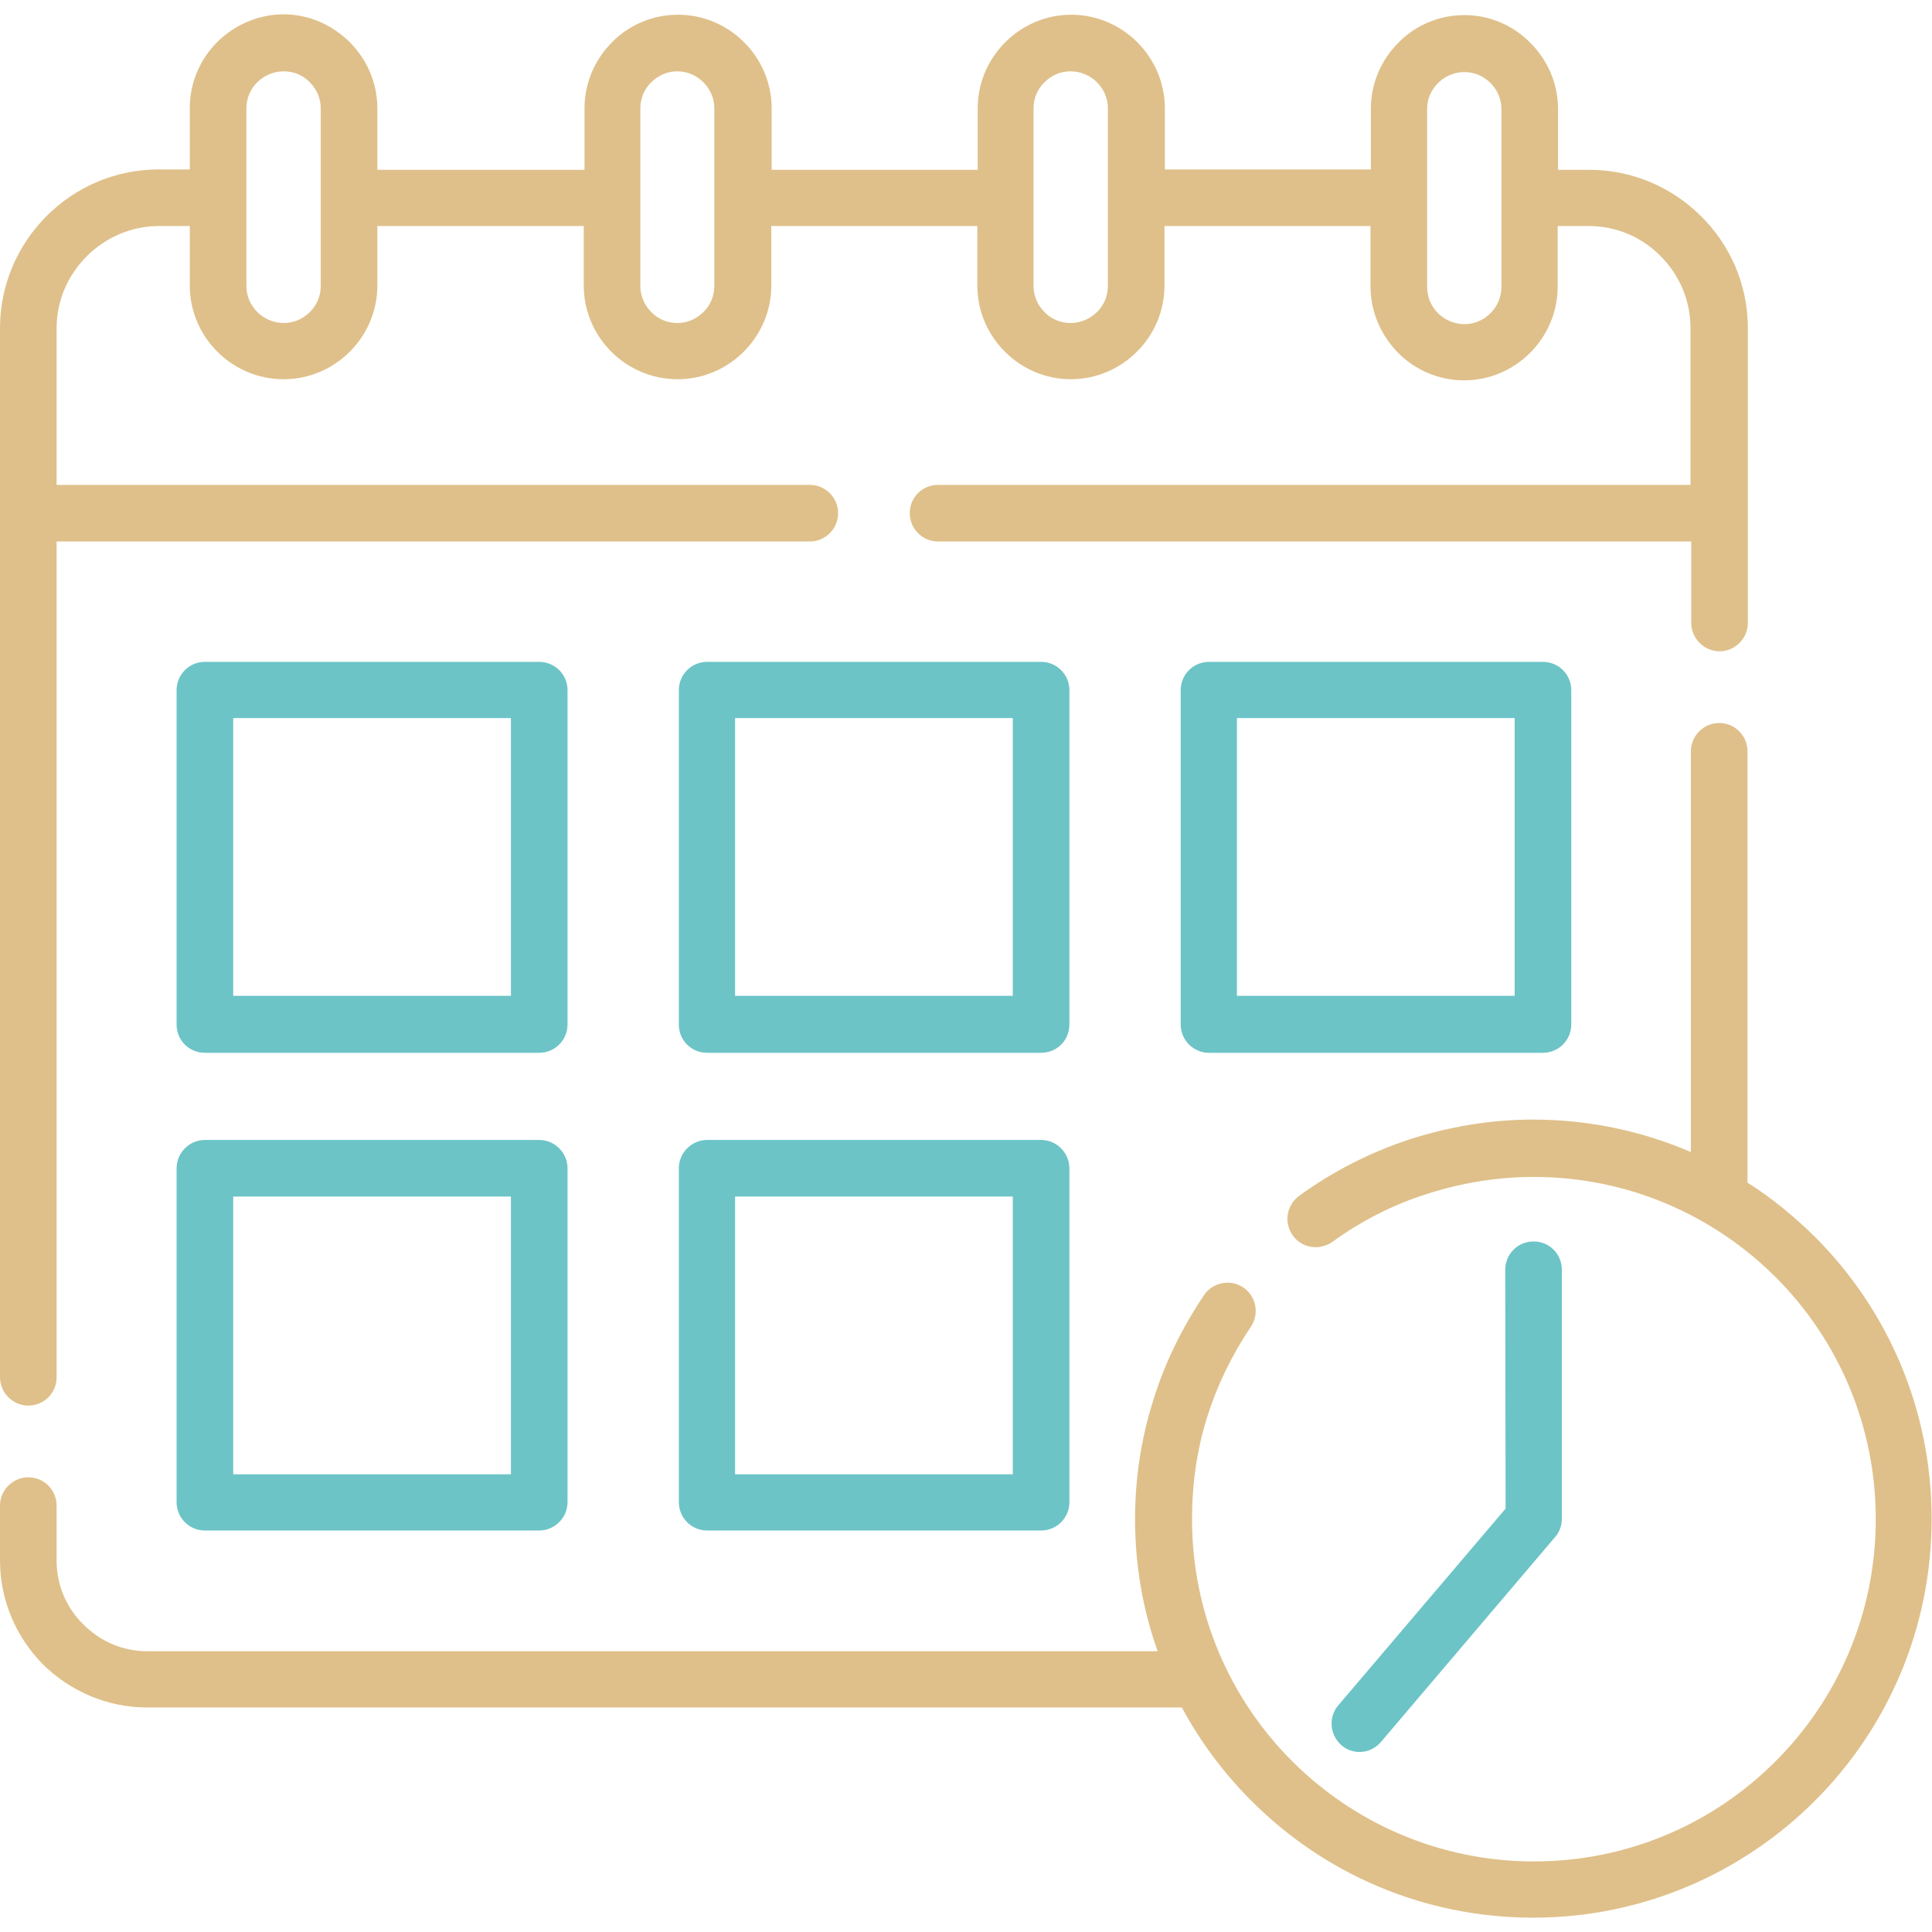 <?xml version="1.0" encoding="utf-8"?>
<!-- Generator: Adobe Illustrator 26.5.0, SVG Export Plug-In . SVG Version: 6.00 Build 0)  -->
<svg version="1.1" id="Слой_1" xmlns:svgjs="http://svgjs.com/svgjs"
	 xmlns="http://www.w3.org/2000/svg" xmlns:xlink="http://www.w3.org/1999/xlink" x="0px" y="0px" viewBox="0 0 512 512"
	 style="enable-background:new 0 0 512 512;" xml:space="preserve">
<style type="text/css">
	.st0{fill:#6CC4C7;}
	.st1{fill:#DFC08A;}
</style>
<g>
	<g>
		<path class="st0" d="M398.9,336.5c0-4.1,3.3-7.5,7.5-7.5c4.2,0,7.5,3.3,7.5,7.5v66c0,2-0.8,3.9-2.1,5.2l-45.8,53.9
			c-2.7,3.2-7.4,3.6-10.5,0.9c-3.1-2.7-3.5-7.4-0.9-10.5l44.4-52.2L398.9,336.5z"/>
		<path class="st1" d="M353.1,329.1c-3.4,2.4-8.1,1.7-10.5-1.7c-2.4-3.3-1.7-8,1.7-10.5c8.8-6.4,18.7-11.5,29.4-15
			c10.3-3.3,21.3-5.2,32.6-5.2c14.9,0,29,3.1,41.8,8.6V199.1c0-4.1,3.4-7.5,7.5-7.5s7.5,3.3,7.5,7.5v114.3c6.5,4.1,12.4,9,17.9,14.4
			c19.1,19.1,30.9,45.5,30.9,74.7s-11.8,55.6-30.9,74.7c-19.1,19.1-45.5,31-74.7,31c-29.2,0-55.6-11.8-74.7-31
			c-7.3-7.3-13.5-15.6-18.4-24.7H39c-10.7,0-20.5-4.4-27.6-11.4C4.4,434,0,424.3,0,413.5V399c0-4.1,3.4-7.5,7.5-7.5s7.5,3.3,7.5,7.5
			v14.6c0,6.6,2.7,12.6,7.1,16.9c4.4,4.4,10.3,7.1,17,7.1h267.7c-3.9-10.9-6-22.7-6-35c0-10.8,1.6-21.2,4.7-31.1
			c3.1-10.2,7.8-19.7,13.6-28.3c2.3-3.4,7-4.3,10.4-2c3.4,2.3,4.3,7,2,10.4c-5,7.4-9,15.6-11.7,24.3c-2.6,8.4-3.9,17.3-3.9,26.7
			c0,25,10.1,47.7,26.5,64.1c16.4,16.4,39.1,26.6,64.1,26.6c25,0,47.7-10.1,64.1-26.6c16.4-16.4,26.5-39.1,26.5-64.1
			c0-25-10.1-47.7-26.5-64.1c-16.4-16.4-39.1-26.6-64.1-26.6c-9.8,0-19.2,1.6-28,4.4C369.2,319.2,360.7,323.6,353.1,329.1z"/>
		<path class="st0" d="M408.9,175.4h-88.5c-4.1,0-7.5,3.3-7.5,7.5v88.6c0,4.2,3.4,7.5,7.5,7.5h88.5c4.1,0,7.5-3.3,7.5-7.5v-88.6
			C416.4,178.7,413,175.4,408.9,175.4z M401.4,263.9h-73.6v-73.6h73.6V263.9z"/>
		<path class="st0" d="M275.9,302.1h-88.5c-4.1,0-7.5,3.4-7.5,7.5v88.5c0,4.1,3.3,7.5,7.5,7.5h88.5c4.2,0,7.5-3.4,7.5-7.5v-88.5
			C283.4,305.5,280,302.1,275.9,302.1z M268.4,390.7h-73.6v-73.6h73.6V390.7z"/>
		<path class="st0" d="M275.9,175.4h-88.5c-4.1,0-7.5,3.3-7.5,7.5v88.6c0,4.2,3.3,7.5,7.5,7.5h88.5c4.2,0,7.5-3.3,7.5-7.5v-88.6
			C283.4,178.7,280,175.4,275.9,175.4z M268.4,263.9h-73.6v-73.6h73.6V263.9z"/>
		<path class="st0" d="M142.9,302.1H54.3c-4.1,0-7.5,3.4-7.5,7.5v88.5c0,4.1,3.3,7.5,7.5,7.5h88.6c4.1,0,7.5-3.4,7.5-7.5v-88.5
			C150.4,305.5,147,302.1,142.9,302.1z M135.4,390.7H61.8v-73.6h73.6V390.7z"/>
		<path class="st0" d="M142.9,175.4H54.3c-4.1,0-7.5,3.3-7.5,7.5v88.6c0,4.2,3.3,7.5,7.5,7.5h88.6c4.1,0,7.5-3.3,7.5-7.5v-88.6
			C150.4,178.7,147,175.4,142.9,175.4z M135.4,263.9H61.8v-73.6h73.6V263.9z"/>
		<path class="st1" d="M450.8,57.3c-7.6-7.6-18.1-12.3-29.7-12.3h-8.2V28.9c0-6.8-2.8-13-7.3-17.5C401.1,6.8,394.9,4,388.1,4
			c-6.9,0-13.1,2.8-17.5,7.3c-4.5,4.5-7.3,10.7-7.3,17.5v16.1h-54.6V28.7c0-6.8-2.8-13-7.3-17.5c-4.5-4.5-10.7-7.3-17.5-7.3
			s-13,2.8-17.5,7.3c-4.5,4.5-7.3,10.7-7.3,17.5v16.3h-54.6V28.7c0-6.8-2.8-13-7.3-17.5c-4.5-4.5-10.7-7.3-17.5-7.3
			c-6.9,0-13.1,2.8-17.5,7.3c-4.5,4.5-7.3,10.7-7.3,17.5v16.3H100V28.7c0-6.8-2.8-13-7.3-17.5C88.2,6.7,82,3.8,75.2,3.8
			c-6.8,0-13,2.8-17.6,7.3c-4.5,4.5-7.3,10.7-7.3,17.5v16.3h-8.2c-11.6,0-22.1,4.7-29.7,12.3C4.7,64.9,0,75.4,0,87v278
			c0,4.1,3.4,7.5,7.5,7.5s7.5-3.3,7.5-7.5V143.5h199.6c4.1,0,7.5-3.3,7.5-7.5c0-4.2-3.4-7.5-7.5-7.5H15V87c0-7.5,3.1-14.2,8-19.1
			c4.9-4.9,11.7-8,19.1-8h8.2v15.8c0,6.8,2.8,13,7.3,17.5c4.5,4.5,10.7,7.3,17.6,7.3c6.8,0,13-2.8,17.5-7.3
			c4.5-4.5,7.3-10.7,7.3-17.5V59.9h54.7v15.8c0,6.8,2.8,13,7.3,17.5c4.5,4.5,10.7,7.3,17.6,7.3c6.8,0,13-2.8,17.5-7.3
			c4.5-4.5,7.3-10.7,7.3-17.5V59.9h54.6v15.8c0,6.8,2.8,13,7.3,17.5c4.5,4.5,10.7,7.3,17.5,7.3s13-2.8,17.5-7.3
			c4.5-4.5,7.3-10.7,7.3-17.5V59.9h54.6v16c0,6.8,2.8,13,7.3,17.6c4.5,4.5,10.7,7.3,17.5,7.3c6.8,0,13-2.8,17.5-7.3
			c4.5-4.5,7.3-10.7,7.3-17.6v-16h8.2c7.5,0,14.2,3,19.1,8c4.9,4.9,7.9,11.6,7.9,19.1v41.5H248.6c-4.2,0-7.5,3.3-7.5,7.5
			c0,4.1,3.3,7.5,7.5,7.5h199.6v21.6c0,4.1,3.4,7.5,7.5,7.5s7.5-3.4,7.5-7.5V87C463.2,75.4,458.5,64.9,450.8,57.3z M85,75.8
			c0,2.7-1.1,5.2-2.9,6.9c-1.8,1.8-4.2,2.9-6.9,2.9s-5.2-1.1-7-2.9c-1.8-1.8-2.9-4.2-2.9-6.9V28.7c0-2.7,1.1-5.2,2.9-6.9
			c1.8-1.8,4.3-2.9,7-2.9s5.2,1.1,6.9,2.9c1.8,1.8,2.9,4.2,2.9,6.9V75.8z M189.3,75.8c0,2.7-1.1,5.2-2.9,6.9
			c-1.8,1.8-4.2,2.9-6.9,2.9c-2.7,0-5.2-1.1-6.9-2.9c-1.8-1.8-2.9-4.2-2.9-6.9V28.7c0-2.7,1.1-5.2,2.9-6.9c1.8-1.8,4.2-2.9,6.9-2.9
			c2.7,0,5.1,1.1,6.9,2.9c1.8,1.8,2.9,4.2,2.9,6.9V75.8z M293.6,75.8c0,2.7-1.1,5.2-2.9,6.9c-1.8,1.8-4.3,2.9-7,2.9
			s-5.2-1.1-6.9-2.9c-1.8-1.8-2.9-4.2-2.9-6.9V28.7c0-2.7,1.1-5.2,2.9-6.9c1.8-1.8,4.2-2.9,6.9-2.9s5.2,1.1,7,2.9
			c1.8,1.8,2.9,4.2,2.9,6.9V75.8z M397.9,76c0,2.7-1.1,5.2-2.9,7c-1.8,1.8-4.2,2.9-6.9,2.9c-2.7,0-5.2-1.1-7-2.9
			c-1.8-1.8-2.9-4.2-2.9-7V28.9c0-2.7,1.1-5.1,2.9-6.9c1.8-1.8,4.3-2.9,7-2.9s5.1,1.1,6.9,2.9c1.8,1.8,2.9,4.2,2.9,6.9V76z"/>
	</g>
</g>
</svg>

